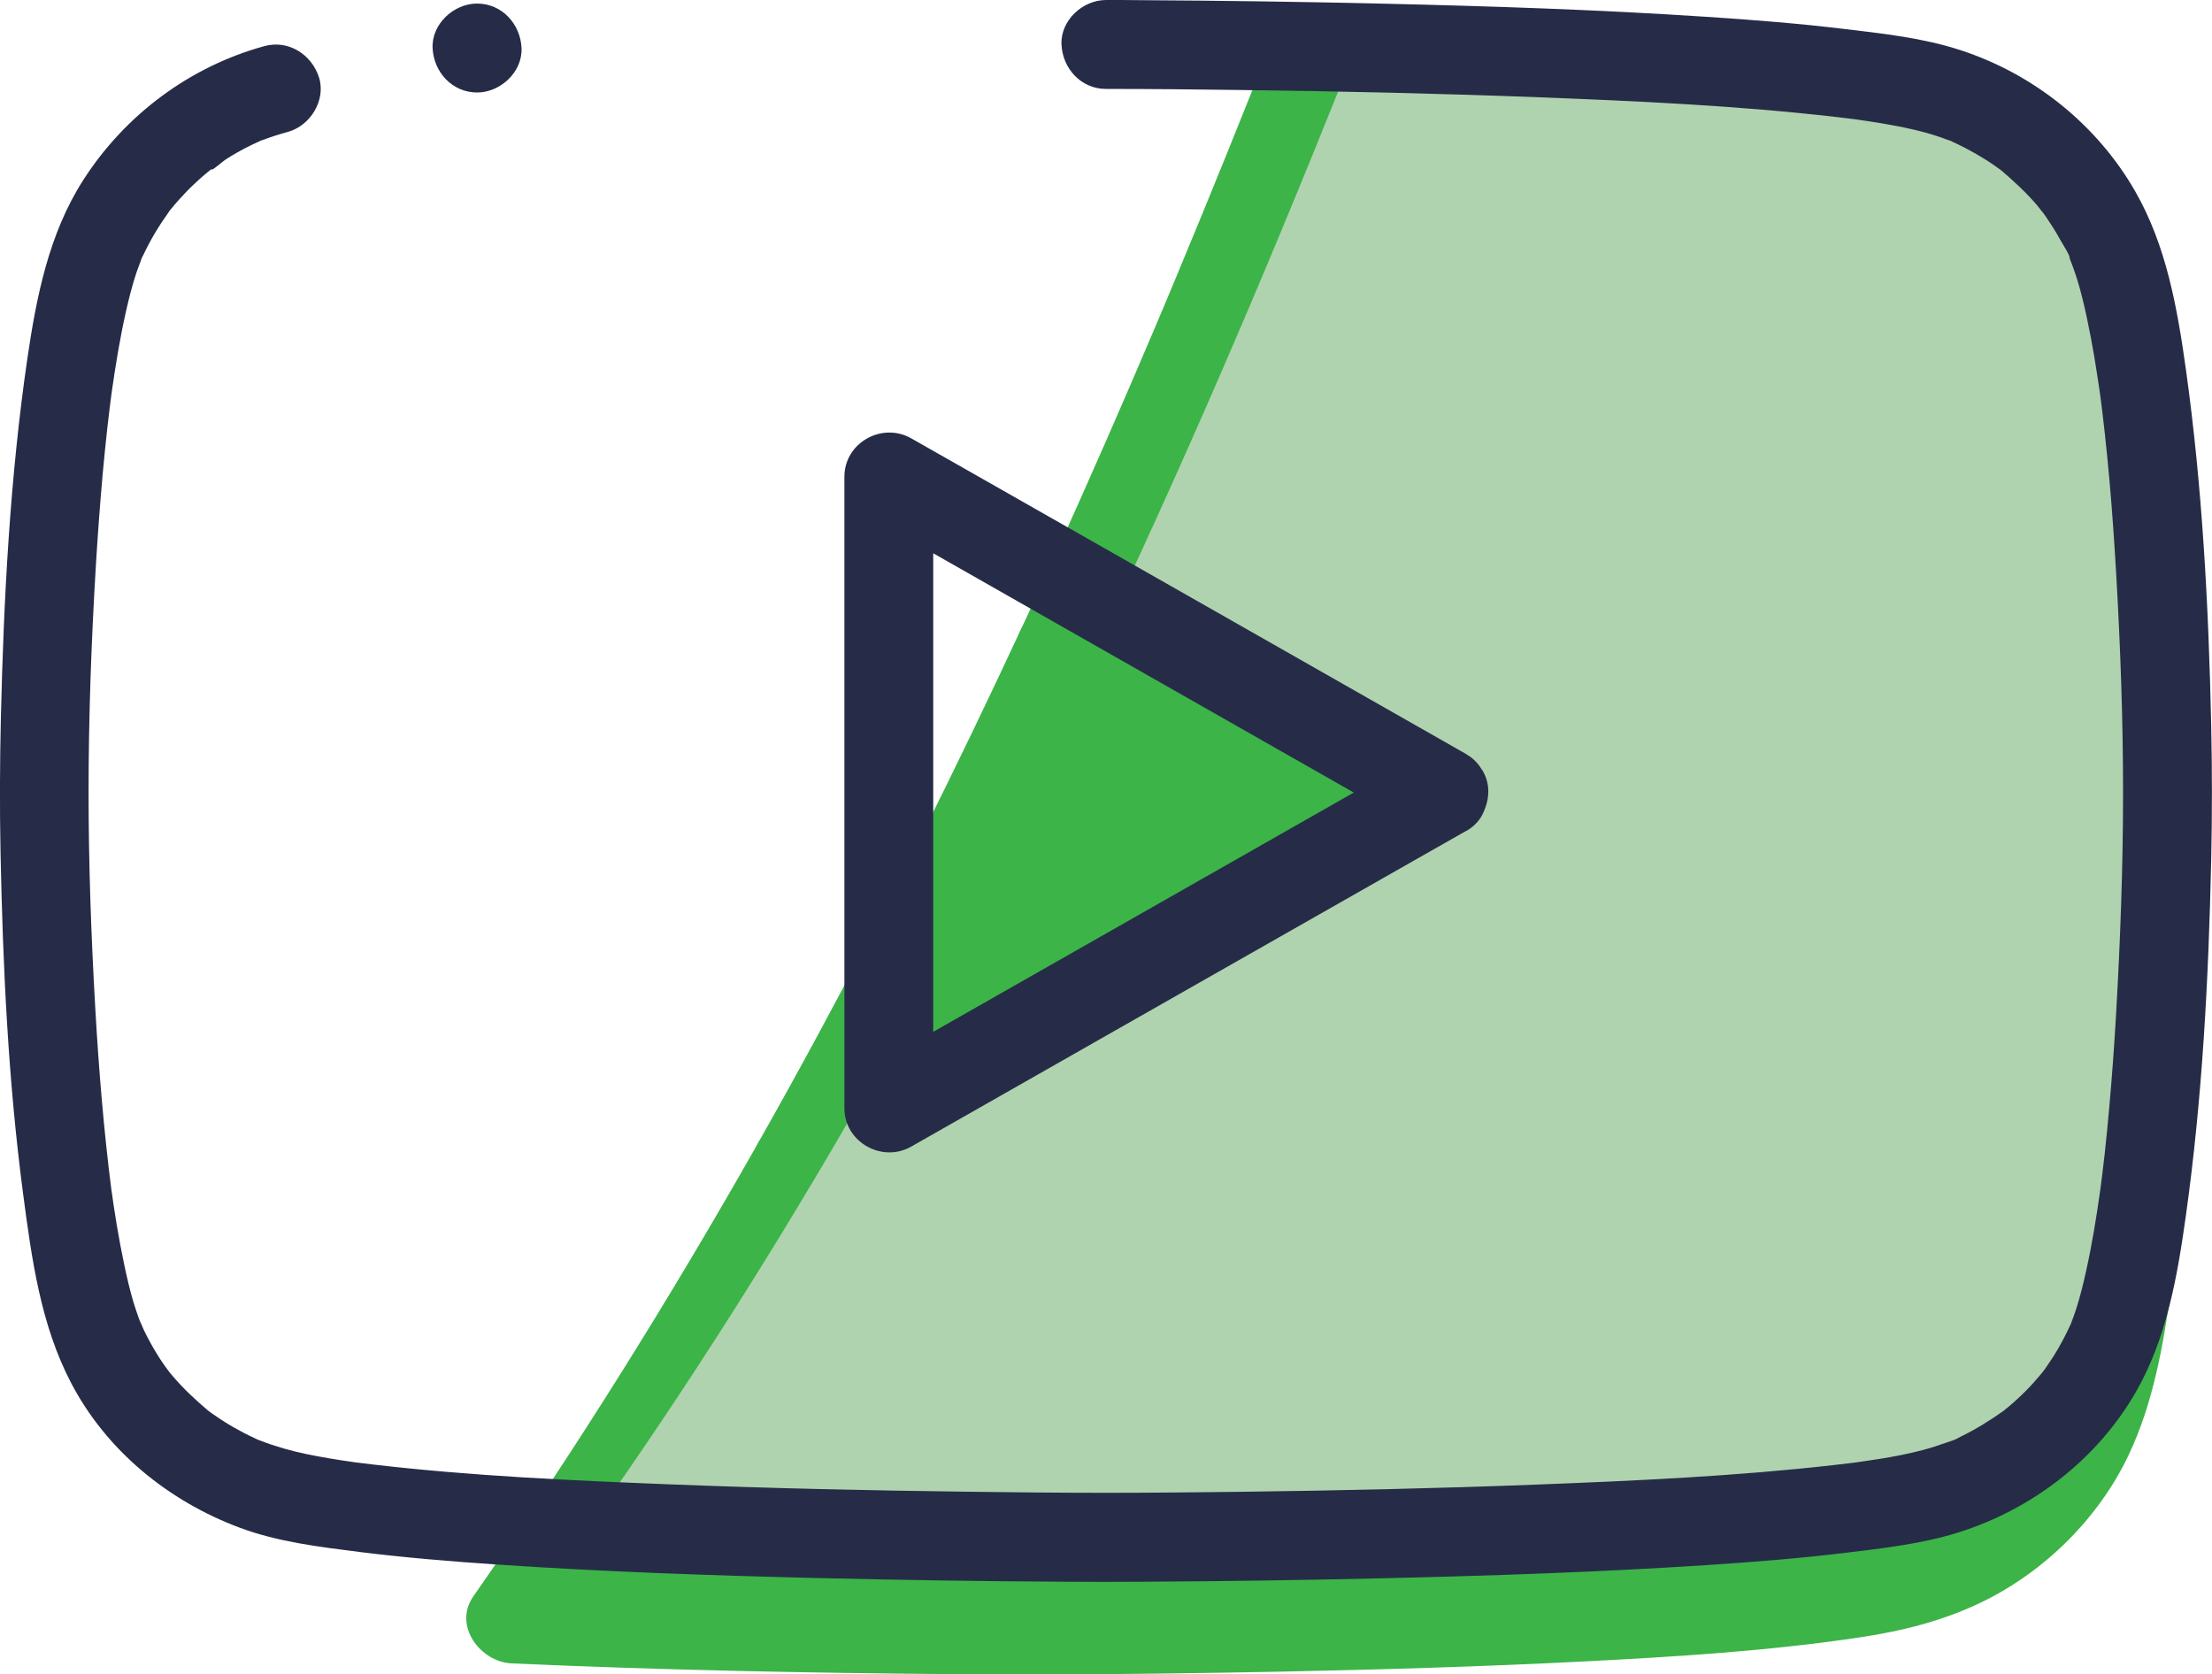 <?xml version="1.0" encoding="UTF-8"?><svg id="Layer_2" xmlns="http://www.w3.org/2000/svg" viewBox="0 0 248.71 188.27"><defs><style>.cls-1{fill:none;}.cls-2{fill:#afd3af;}.cls-3{fill:#3cb448;}.cls-4{fill:#262c47;}</style></defs><g id="Layer_1-2"><g><g><g><path class="cls-3" d="M89.54,131.06v.95l66.28-37.7-36.77-20.92c-6.31,13.56-12.93,26.98-19.94,40.21-3.11,5.85-6.3,11.67-9.57,17.45Z"/><path class="cls-3" d="M84.54,131.06v.95c0,3.82,4.24,6.19,7.52,4.32l22.46-12.78,35.65-20.28,8.17-4.65c3.25-1.85,3.25-6.79,0-8.63l-32.19-18.31-4.57-2.6c-2.18-1.24-5.69-.68-6.84,1.79-7.1,15.25-14.58,30.33-22.58,45.13-2.27,4.2-4.58,8.38-6.93,12.53-1.29,2.28-.62,5.57,1.79,6.84s5.47,.64,6.84-1.79c8.27-14.63,16.02-29.54,23.34-44.66,2.09-4.32,4.14-8.65,6.17-13l-6.84,1.79,32.19,18.31,4.57,2.6v-8.63l-22.46,12.78-35.65,20.28-8.17,4.65,7.52,4.32v-.95c0-2.62-2.3-5.12-5-5s-5,2.2-5,5Z"/></g><g><path class="cls-3" d="M236.96,32.88c-2.92-10.98-11.51-19.63-22.42-22.56-11.33-3.06-42.21-4.36-66.51-4.92-9.04,22.94-18.59,45.67-28.99,68l36.77,20.92-66.28,37.7v-.95c-9.88,17.45-20.53,34.52-32.01,50.96,27.76,1.25,57.94,1.25,57.94,1.25,0,0,79.29,0,99.07-5.33,10.91-2.94,19.5-11.22,22.42-22.2,5.3-19.9,5.3-61.43,5.3-61.43,0,0,0-41.53-5.3-61.43Z"/><path class="cls-3" d="M241.78,31.55c-3.71-13.64-14.96-23.97-28.77-26.71-5.82-1.16-11.77-1.73-17.68-2.24-7.22-.62-14.46-1.02-21.7-1.35-8.53-.39-17.06-.65-25.59-.85-2.38-.05-4.02,1.63-4.82,3.67-3.51,8.9-7.1,17.78-10.78,26.61-.44,1.05-.88,2.09-1.31,3.14-.09,.22-.19,.45-.28,.67-.04,.11-.44,1.03-.22,.52,.19-.46-.12,.28-.13,.3-.16,.37-.32,.75-.47,1.12-.92,2.16-1.84,4.33-2.77,6.48-1.89,4.39-3.81,8.77-5.76,13.14-2.21,4.96-4.46,9.9-6.75,14.82-1.13,2.43-.73,5.4,1.79,6.84l32.19,18.31,4.57,2.6v-8.63l-22.46,12.78-35.65,20.28-8.17,4.65,7.52,4.32v-.95c0-4.91-6.86-6.87-9.32-2.52-9.89,17.46-20.53,34.5-32.01,50.96-2.29,3.29,.82,7.37,4.32,7.52,16.54,.74,33.11,1.08,49.67,1.21,4.09,.03,8.18,.05,12.28,.03,8.15-.04,16.3-.15,24.45-.31,11.4-.23,22.81-.57,34.2-1.15,10.34-.53,20.71-1.17,30.96-2.7,4.79-.72,9.32-1.84,13.71-3.96,7.05-3.41,13.11-9.38,16.49-16.45,2.82-5.91,3.93-12.4,4.84-18.83,.97-6.87,1.62-13.77,2.09-20.68,.64-9.59,.99-19.21,1.05-28.82,.04-5.52-.12-11.05-.32-16.57-.47-13.13-1.27-26.34-3.48-39.3-.45-2.66-.99-5.31-1.68-7.92s-3.6-4.32-6.15-3.49-4.21,3.44-3.49,6.15,1.24,5.36,1.7,8.07c.26,1.53,.49,3.07,.7,4.61,.13,.9-.15-1.2,0,.06,.05,.36,.09,.73,.14,1.09,.1,.84,.2,1.68,.3,2.52,.73,6.51,1.21,13.04,1.56,19.58,.43,8.02,.7,16.05,.71,24.08,0,6.68-.21,13.37-.5,20.04s-.69,12.89-1.3,19.31c-.15,1.61-.32,3.21-.5,4.82-.09,.79-.18,1.58-.28,2.36-.05,.36-.09,.73-.14,1.09-.04,.31-.17,.95,.06-.4-.03,.2-.06,.41-.08,.61-.41,2.97-.9,5.93-1.53,8.86-.28,1.29-.58,2.59-.93,3.86-.24,.87-.52,1.74-.84,2.59-.06,.17-.13,.34-.19,.5-.32,.85,.06-.08,.09-.2-.1,.44-.4,.89-.6,1.3-.81,1.65-1.81,3.16-2.85,4.68-.39,.57,.58-.7,.14-.17-.11,.14-.22,.27-.33,.41-.3,.36-.6,.72-.91,1.07-.63,.7-1.28,1.36-1.97,2-.54,.5-1.2,1.28-1.86,1.6,.1-.05,.91-.67,.17-.14-.14,.1-.28,.21-.43,.31-.43,.31-.87,.61-1.31,.89-.69,.45-1.41,.87-2.13,1.26-.81,.44-1.81,.73-2.57,1.24,.78-.52,.55-.22,.2-.1-.23,.08-.45,.17-.67,.25-.4,.14-.79,.28-1.2,.41-.66,.21-1.34,.41-2.01,.58s-1.41,.34-2.12,.48c-1.74,.36-3.5,.64-5.27,.88-.42,.06-1.51,.18,.35-.05-.23,.03-.47,.06-.7,.09-.55,.07-1.1,.14-1.65,.2-1.09,.13-2.18,.25-3.28,.36-5.08,.52-10.17,.89-15.26,1.21-11.38,.7-22.78,1.1-34.17,1.38-9.14,.23-18.29,.37-27.44,.44-3.39,.03-6.78,.04-10.16,.03-13.93-.05-27.85-.28-41.77-.72-4.59-.15-9.19-.32-13.78-.52l4.32,7.52c11.48-16.46,22.11-33.5,32.01-50.96l-9.32-2.52v.95c0,3.82,4.24,6.19,7.52,4.32l22.46-12.78,35.65-20.28,8.17-4.65c3.25-1.85,3.25-6.79,0-8.63l-32.19-18.31-4.57-2.6,1.79,6.84c8.25-17.73,15.98-35.71,23.34-53.83,2.08-5.11,4.13-10.23,6.15-15.36l-4.82,3.67c14.43,.33,28.88,.8,43.28,1.88,3.16,.24,6.32,.51,9.48,.84,1.4,.15,2.8,.31,4.2,.49,.2,.03,1.24,.16,.35,.04s.26,.04,.46,.07c.63,.09,1.25,.18,1.87,.29,2.04,.33,4.07,.71,6.06,1.28,.75,.22,1.5,.46,2.24,.74,.18,.07,1.41,.58,.74,.28-.63-.28,.52,.24,.71,.34,1.45,.69,2.84,1.5,4.17,2.41,.34,.23,.68,.48,1.01,.72,.77,.56-.14-.05-.17-.13,.04,.13,.44,.36,.55,.45,.68,.57,1.34,1.16,1.97,1.79s1.24,1.27,1.82,1.94c.27,.31,.53,.64,.79,.96,.44,.53-.53-.73-.13-.17,.14,.19,.28,.38,.42,.58,1.03,1.46,1.94,3.01,2.72,4.62,.15,.32,.29,.89,.52,1.15-.45-.49-.27-.67-.09-.19,.08,.23,.17,.45,.26,.68,.33,.91,.62,1.84,.88,2.78,.69,2.52,3.59,4.32,6.15,3.49s4.23-3.45,3.49-6.15Z"/></g></g><g><path class="cls-1" d="M98.67,120.35v.9l62.4-35.5-34.62-19.69c-5.95,12.77-12.17,25.41-18.78,37.86-2.92,5.51-5.93,10.99-9.01,16.43Z"/><path class="cls-2" d="M237.47,27.91c-2.75-10.34-10.84-18.48-21.11-21.24-10.67-2.88-39.74-4.11-62.62-4.63-8.51,21.6-17.51,43-27.29,64.02l34.62,19.69-62.4,35.5v-.9c-9.3,16.43-19.33,32.5-30.13,47.98,26.14,1.18,54.55,1.18,54.55,1.18,0,0,74.66,0,93.28-5.02,10.27-2.76,18.36-10.57,21.11-20.91,4.99-18.74,4.99-57.84,4.99-57.84,0,0,0-39.1-4.99-57.84Z"/></g><g><path class="cls-4" d="M124.35,10c5.06,0,10.12,.05,15.17,.12,11.19,.14,22.37,.39,33.55,.82,11.16,.43,22.35,.94,33.44,2.22,.52,.06,1.05,.12,1.57,.19,.27,.03,.54,.07,.81,.1,1.17,.15-1.18-.17-.24-.03s1.96,.28,2.93,.45c1.64,.28,3.27,.59,4.88,1.03,.87,.24,1.73,.52,2.57,.84,.17,.06,.5,.15,.67,.26-.8-.55-.53-.24-.21-.08,.48,.23,.97,.45,1.44,.7,.79,.41,1.56,.85,2.31,1.32,.4,.25,.79,.51,1.18,.79,.19,.14,.38,.28,.57,.41,.76,.54-.5-.43-.03-.03,1.44,1.23,2.81,2.49,4.05,3.93,.12,.14,1.02,1.32,.61,.73-.39-.55,.31,.44,.44,.64,.57,.83,1.11,1.68,1.59,2.56,.37,.67,1.07,1.64,1.19,2.4-.14-.87-.23-.57-.09-.2,.09,.22,.18,.45,.26,.67,.19,.51,.36,1.02,.53,1.54,.44,1.43,.79,2.89,1.1,4.35s.59,2.94,.84,4.41c.12,.73,.24,1.47,.35,2.2,.06,.4,.12,.8,.18,1.2,.03,.2,.06,.41,.09,.61,.03,.19,.15,1.12,.04,.26-.12-.91,.07,.56,.09,.73,.05,.37,.09,.73,.14,1.1,.11,.9,.21,1.8,.31,2.7,.19,1.72,.35,3.45,.51,5.17,.3,3.43,.54,6.87,.74,10.31,.48,8.22,.78,16.46,.78,24.69s-.31,16.79-.8,25.16c-.2,3.45-.45,6.89-.76,10.33-.15,1.72-.32,3.45-.51,5.17-.09,.79-.18,1.59-.28,2.38-.05,.42-.1,.83-.16,1.25-.02,.16-.04,.31-.06,.47-.14,1.13,.17-1.21,.01-.1-.43,3.06-.92,6.11-1.59,9.12-.33,1.5-.7,3.01-1.18,4.47-.15,.46-.32,.9-.49,1.35-.31,.85,.4-.87-.12,.29-.41,.91-.88,1.8-1.38,2.67-.44,.76-.92,1.49-1.43,2.21-.14,.19-.28,.38-.41,.56-.4,.55,.59-.7,.14-.19-.34,.4-.67,.8-1.02,1.19-.58,.65-1.2,1.27-1.84,1.86-.34,.32-.69,.62-1.05,.92-.18,.15-.36,.29-.54,.44-.51,.44,.98-.71,.04-.03-1.54,1.09-3.12,2.08-4.82,2.9-.32,.16-1.56,.86-.43,.22-.35,.2-.78,.31-1.17,.45-.89,.32-1.79,.61-2.7,.85-1.59,.42-3.21,.73-4.84,.99-.99,.16-1.98,.29-2.97,.44-.06,0,1.47-.19,.74-.1-.13,.02-.27,.03-.4,.05-.24,.03-.48,.06-.71,.09-.6,.07-1.19,.14-1.79,.21-11.13,1.26-22.36,1.77-33.55,2.2s-22.22,.67-33.34,.81c-4.99,.06-9.97,.11-14.96,.11s-10.33-.05-15.49-.12c-11.17-.14-22.35-.39-33.52-.83s-22.3-.94-33.37-2.23c-.52-.06-1.04-.12-1.56-.19-.27-.03-.54-.07-.81-.1-.74-.09,.8,.11,.74,.1-.16-.02-.32-.04-.49-.07-.97-.14-1.94-.28-2.91-.45-1.7-.29-3.39-.62-5.05-1.1-.86-.25-1.72-.53-2.56-.86-.2-.08-.47-.16-.66-.26,.97,.55,.47,.2,.21,.08-.48-.23-.96-.45-1.44-.7-.78-.41-1.55-.84-2.29-1.32-.4-.25-.78-.51-1.17-.78-.19-.13-.38-.27-.57-.41-.94-.67,.55,.47,.04,.03-1.43-1.21-2.78-2.46-4-3.89-.15-.18-.29-.36-.45-.54-.45-.52,.54,.74,.14,.19-.24-.33-.48-.66-.72-.99-.56-.82-1.09-1.67-1.56-2.55-.23-.41-.44-.83-.65-1.26-.08-.16-.66-1.55-.4-.86,.24,.64-.19-.51-.27-.74-.18-.51-.35-1.02-.51-1.54-.42-1.4-.75-2.83-1.05-4.26s-.59-2.95-.84-4.44c-.13-.79-.25-1.57-.37-2.36-.05-.35-.1-.7-.15-1.06-.03-.2-.06-.41-.09-.61-.16-1.12,.16,1.22,.01,.1-.87-6.82-1.43-13.67-1.82-20.53-.46-8.06-.75-16.15-.75-24.23,0-8.49,.31-17,.82-25.47,.21-3.45,.46-6.9,.77-10.34,.16-1.72,.33-3.44,.52-5.16,.09-.79,.18-1.58,.28-2.37,.05-.42,.1-.83,.16-1.25,.03-.2,.12-.91,.01-.11-.11,.86,.01-.06,.04-.26,.43-3.04,.93-6.08,1.6-9.07,.35-1.54,.73-3.07,1.24-4.56,.16-.45,.33-.9,.5-1.35,.14-.37,.05-.67-.09,.2,.03-.18,.23-.5,.3-.65,.41-.86,.85-1.7,1.34-2.52s1.02-1.6,1.56-2.37c.51-.73-.6,.72,.19-.25,.3-.37,.6-.72,.92-1.08,.59-.66,1.2-1.29,1.85-1.89,.34-.32,.69-.64,1.05-.94,.18-.15,.36-.3,.54-.45,.38-.32,.47-.09-.18,.13,.73-.25,1.52-1.09,2.18-1.5,.75-.47,1.53-.91,2.32-1.31,.42-.22,.86-.41,1.29-.61,.32-.15,.59-.46-.21,.08,.16-.11,.5-.2,.67-.26,.9-.34,1.82-.63,2.74-.88,2.52-.69,4.32-3.58,3.49-6.15s-3.45-4.24-6.15-3.49c-8.39,2.31-15.64,7.72-20.34,15.04-3.89,6.06-5.28,13.17-6.31,20.19C1.13,53.73,.42,67.2,.1,80.63c-.12,5.08-.14,10.15-.04,15.23,.26,12.83,.86,25.72,2.55,38.46,.95,7.2,1.96,14.63,5.37,21.15,4,7.67,10.98,13.33,19.02,16.32,4.28,1.59,8.9,2.14,13.4,2.71,5.11,.64,10.24,1.06,15.38,1.41,12.1,.82,24.23,1.24,36.36,1.53,9.22,.22,18.44,.36,27.66,.41,2.87,.02,5.73,.02,8.6,0,9.03-.05,18.06-.18,27.09-.39,12.13-.28,24.27-.69,36.38-1.48,5.21-.34,10.42-.75,15.61-1.38,4.3-.52,8.73-1.02,12.87-2.34,8.24-2.64,15.44-8.19,19.78-15.71,3.51-6.08,4.7-13.12,5.66-19.98,1.84-13.2,2.54-26.55,2.83-39.87,.11-5.07,.11-10.12,0-15.19-.29-13.32-.99-26.67-2.83-39.87-.97-6.95-2.2-14.03-5.75-20.19-4.33-7.51-11.46-13.18-19.7-15.84-4.14-1.34-8.57-1.83-12.87-2.34-5.18-.63-10.4-1.04-15.61-1.38-12.11-.8-24.25-1.2-36.38-1.48-9.03-.21-18.06-.34-27.09-.39C127.05,0,125.7,0,124.35,0c-2.62,0-5.12,2.3-5,5s2.2,5,5,5h0Z"/><path class="cls-4" d="M164.86,84.79l-21.05-11.98-33.59-19.11-7.76-4.41c-3.29-1.87-7.52,.49-7.52,4.32V124.6c0,3.82,4.24,6.19,7.52,4.32l21.05-11.98,33.59-19.11,7.76-4.41c2.27-1.29,3.25-4.59,1.79-6.84s-4.41-3.18-6.84-1.79l-21.05,11.98-33.59,19.11-7.76,4.41,7.52,4.32V53.61l-7.52,4.32,21.05,11.98,33.59,19.11,7.76,4.41c2.27,1.29,5.57,.61,6.84-1.79s.63-5.46-1.79-6.84Z"/></g><path class="cls-4" d="M53.64,10.4c2.62,0,5.12-2.3,5-5S56.44,.4,53.64,.4c-2.62,0-5.12,2.3-5,5s2.2,5,5,5h0Z"/></g></g></svg>